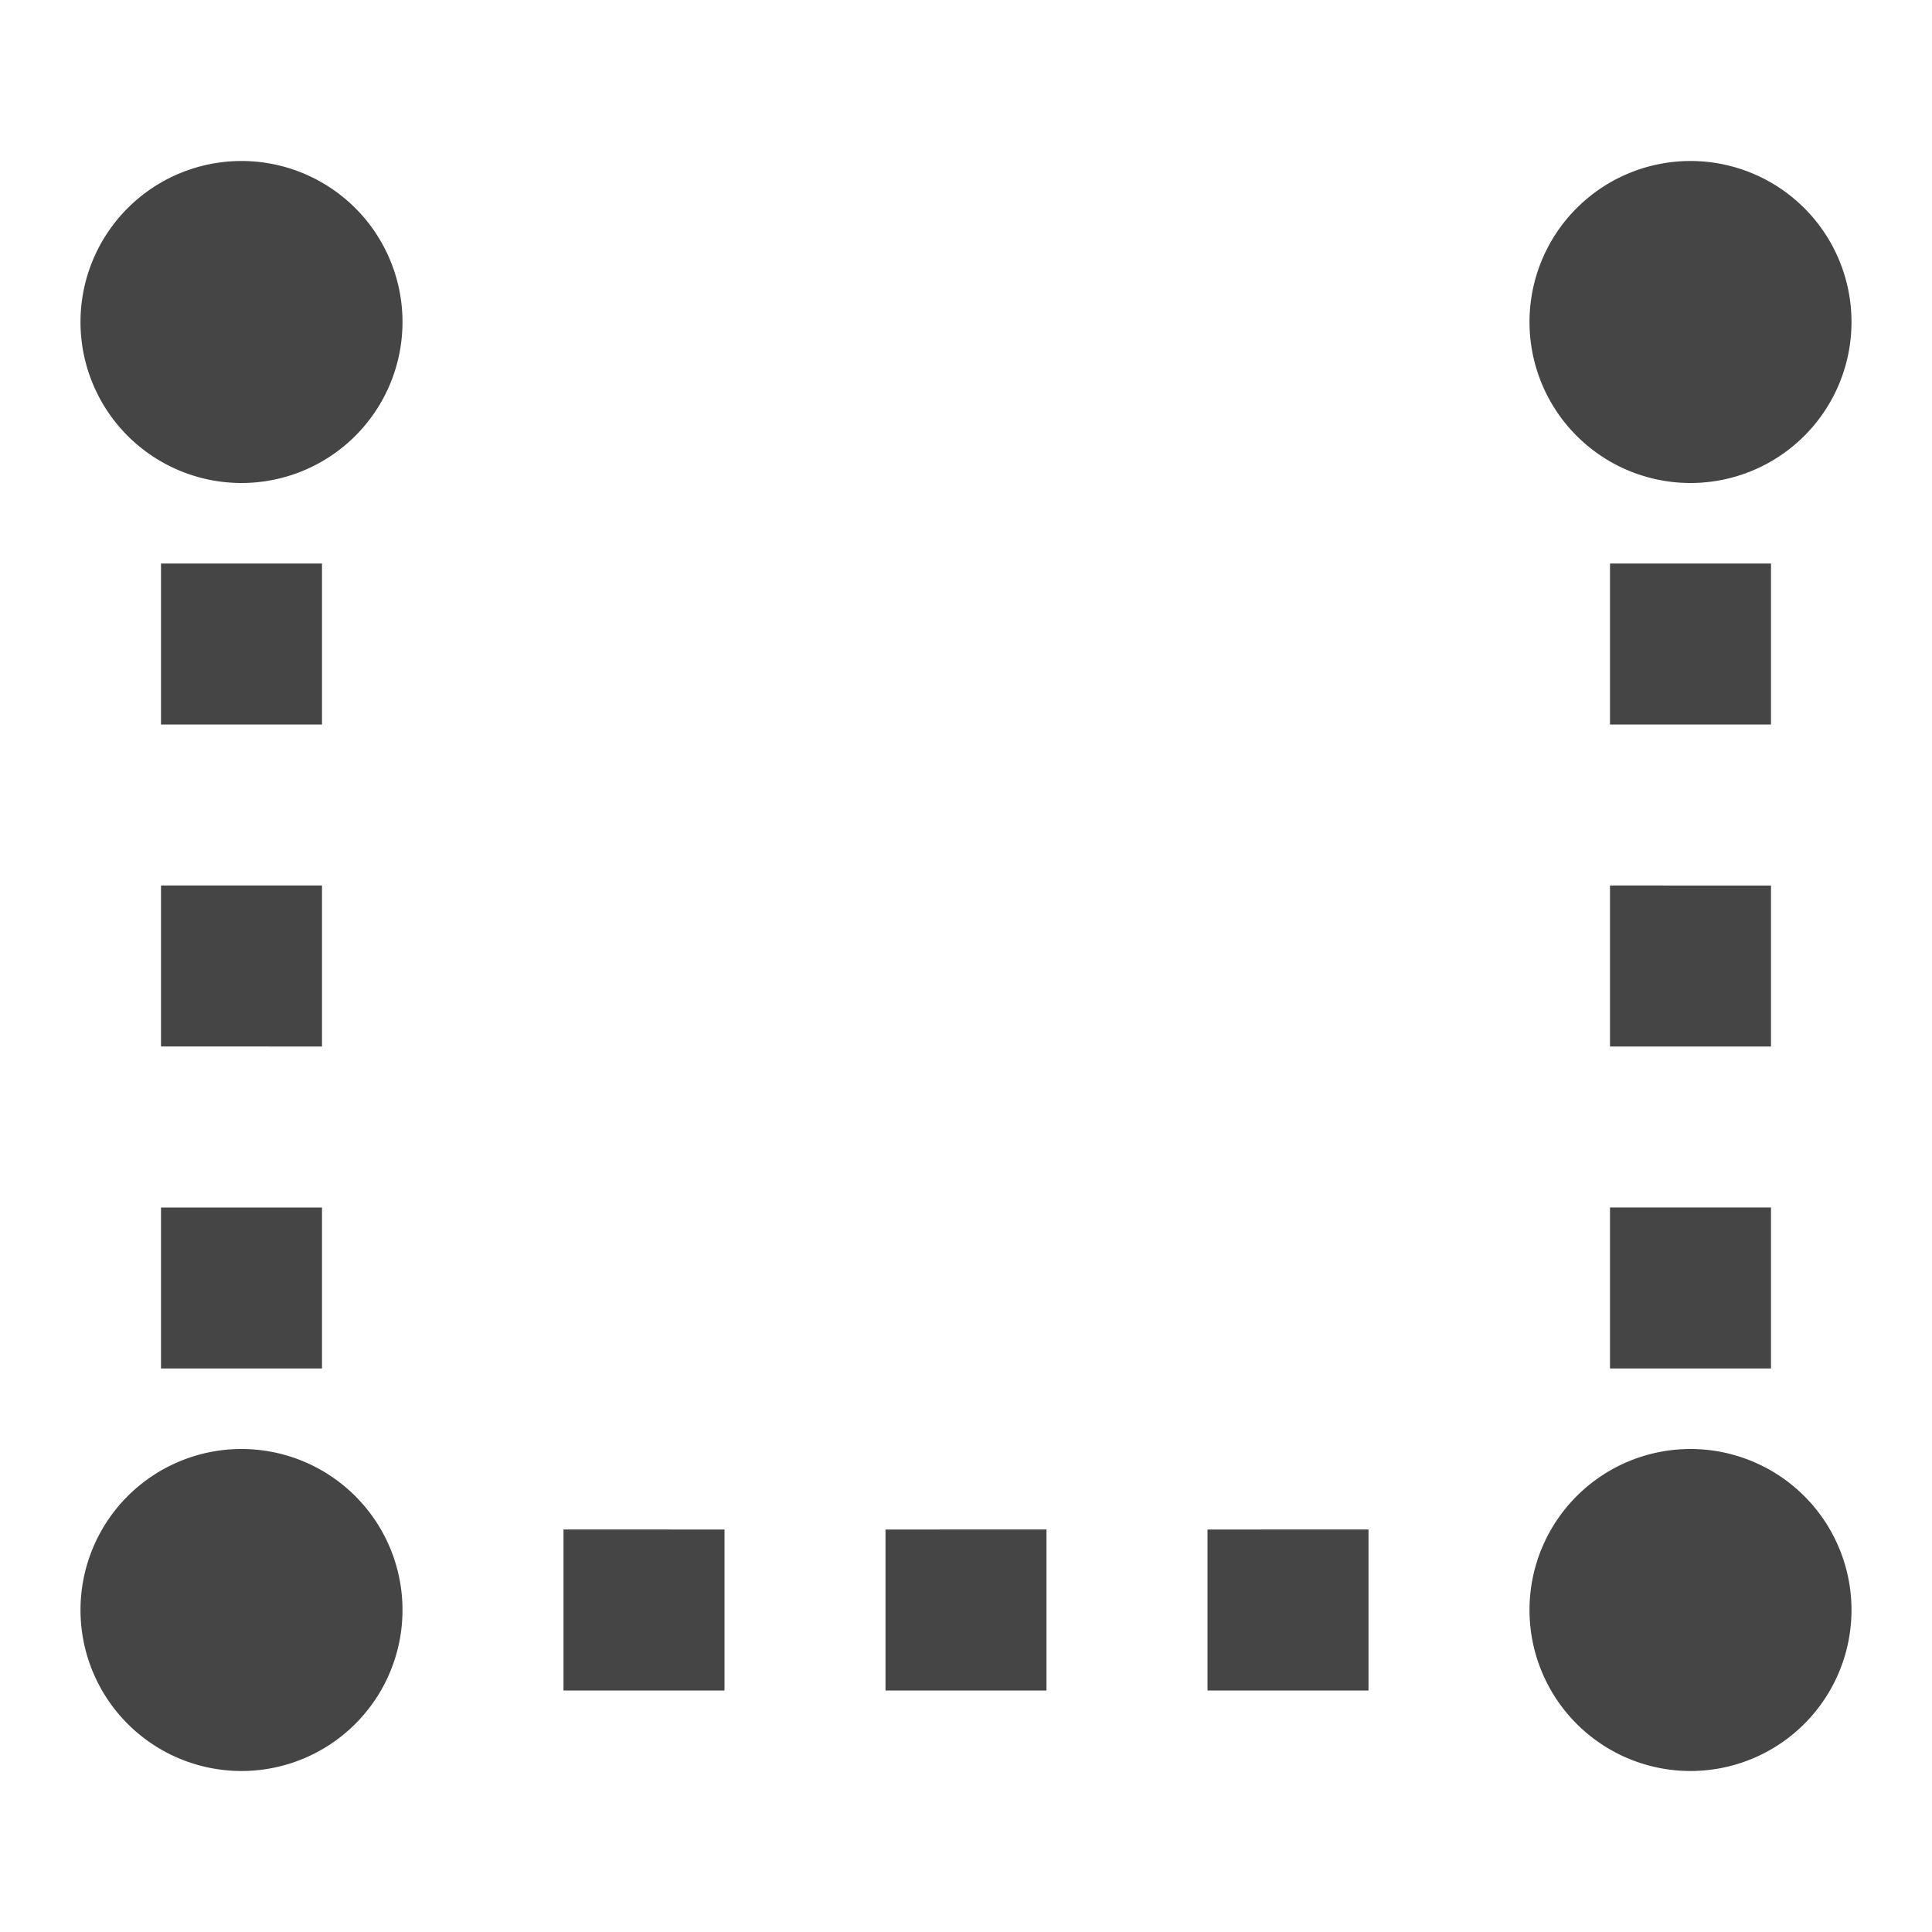<svg id="Ebene_1" data-name="Ebene 1" xmlns="http://www.w3.org/2000/svg" viewBox="0 0 24 24"><defs><style>.cls-1{fill:#454545;fill-rule:evenodd;}</style></defs><path class="cls-1" d="M21,6a2,2,0,1,0-2-2A2,2,0,0,0,21,6ZM5,20a2,2,0,1,1-2-2A2,2,0,0,1,5,20Zm18,0a2,2,0,1,1-2-2A2,2,0,0,1,23,20ZM5,4A2,2,0,1,1,3,2,2,2,0,0,1,5,4ZM4,9V7H2V9ZM22,7V9H20V7ZM4,13V11H2v2Zm18-2v2H20V11ZM4,17V15H2v2Zm3,2H9v2H7Zm6,0H11v2h2Zm9-4v2H20V15Zm-5,4H15v2h2Z"/></svg>